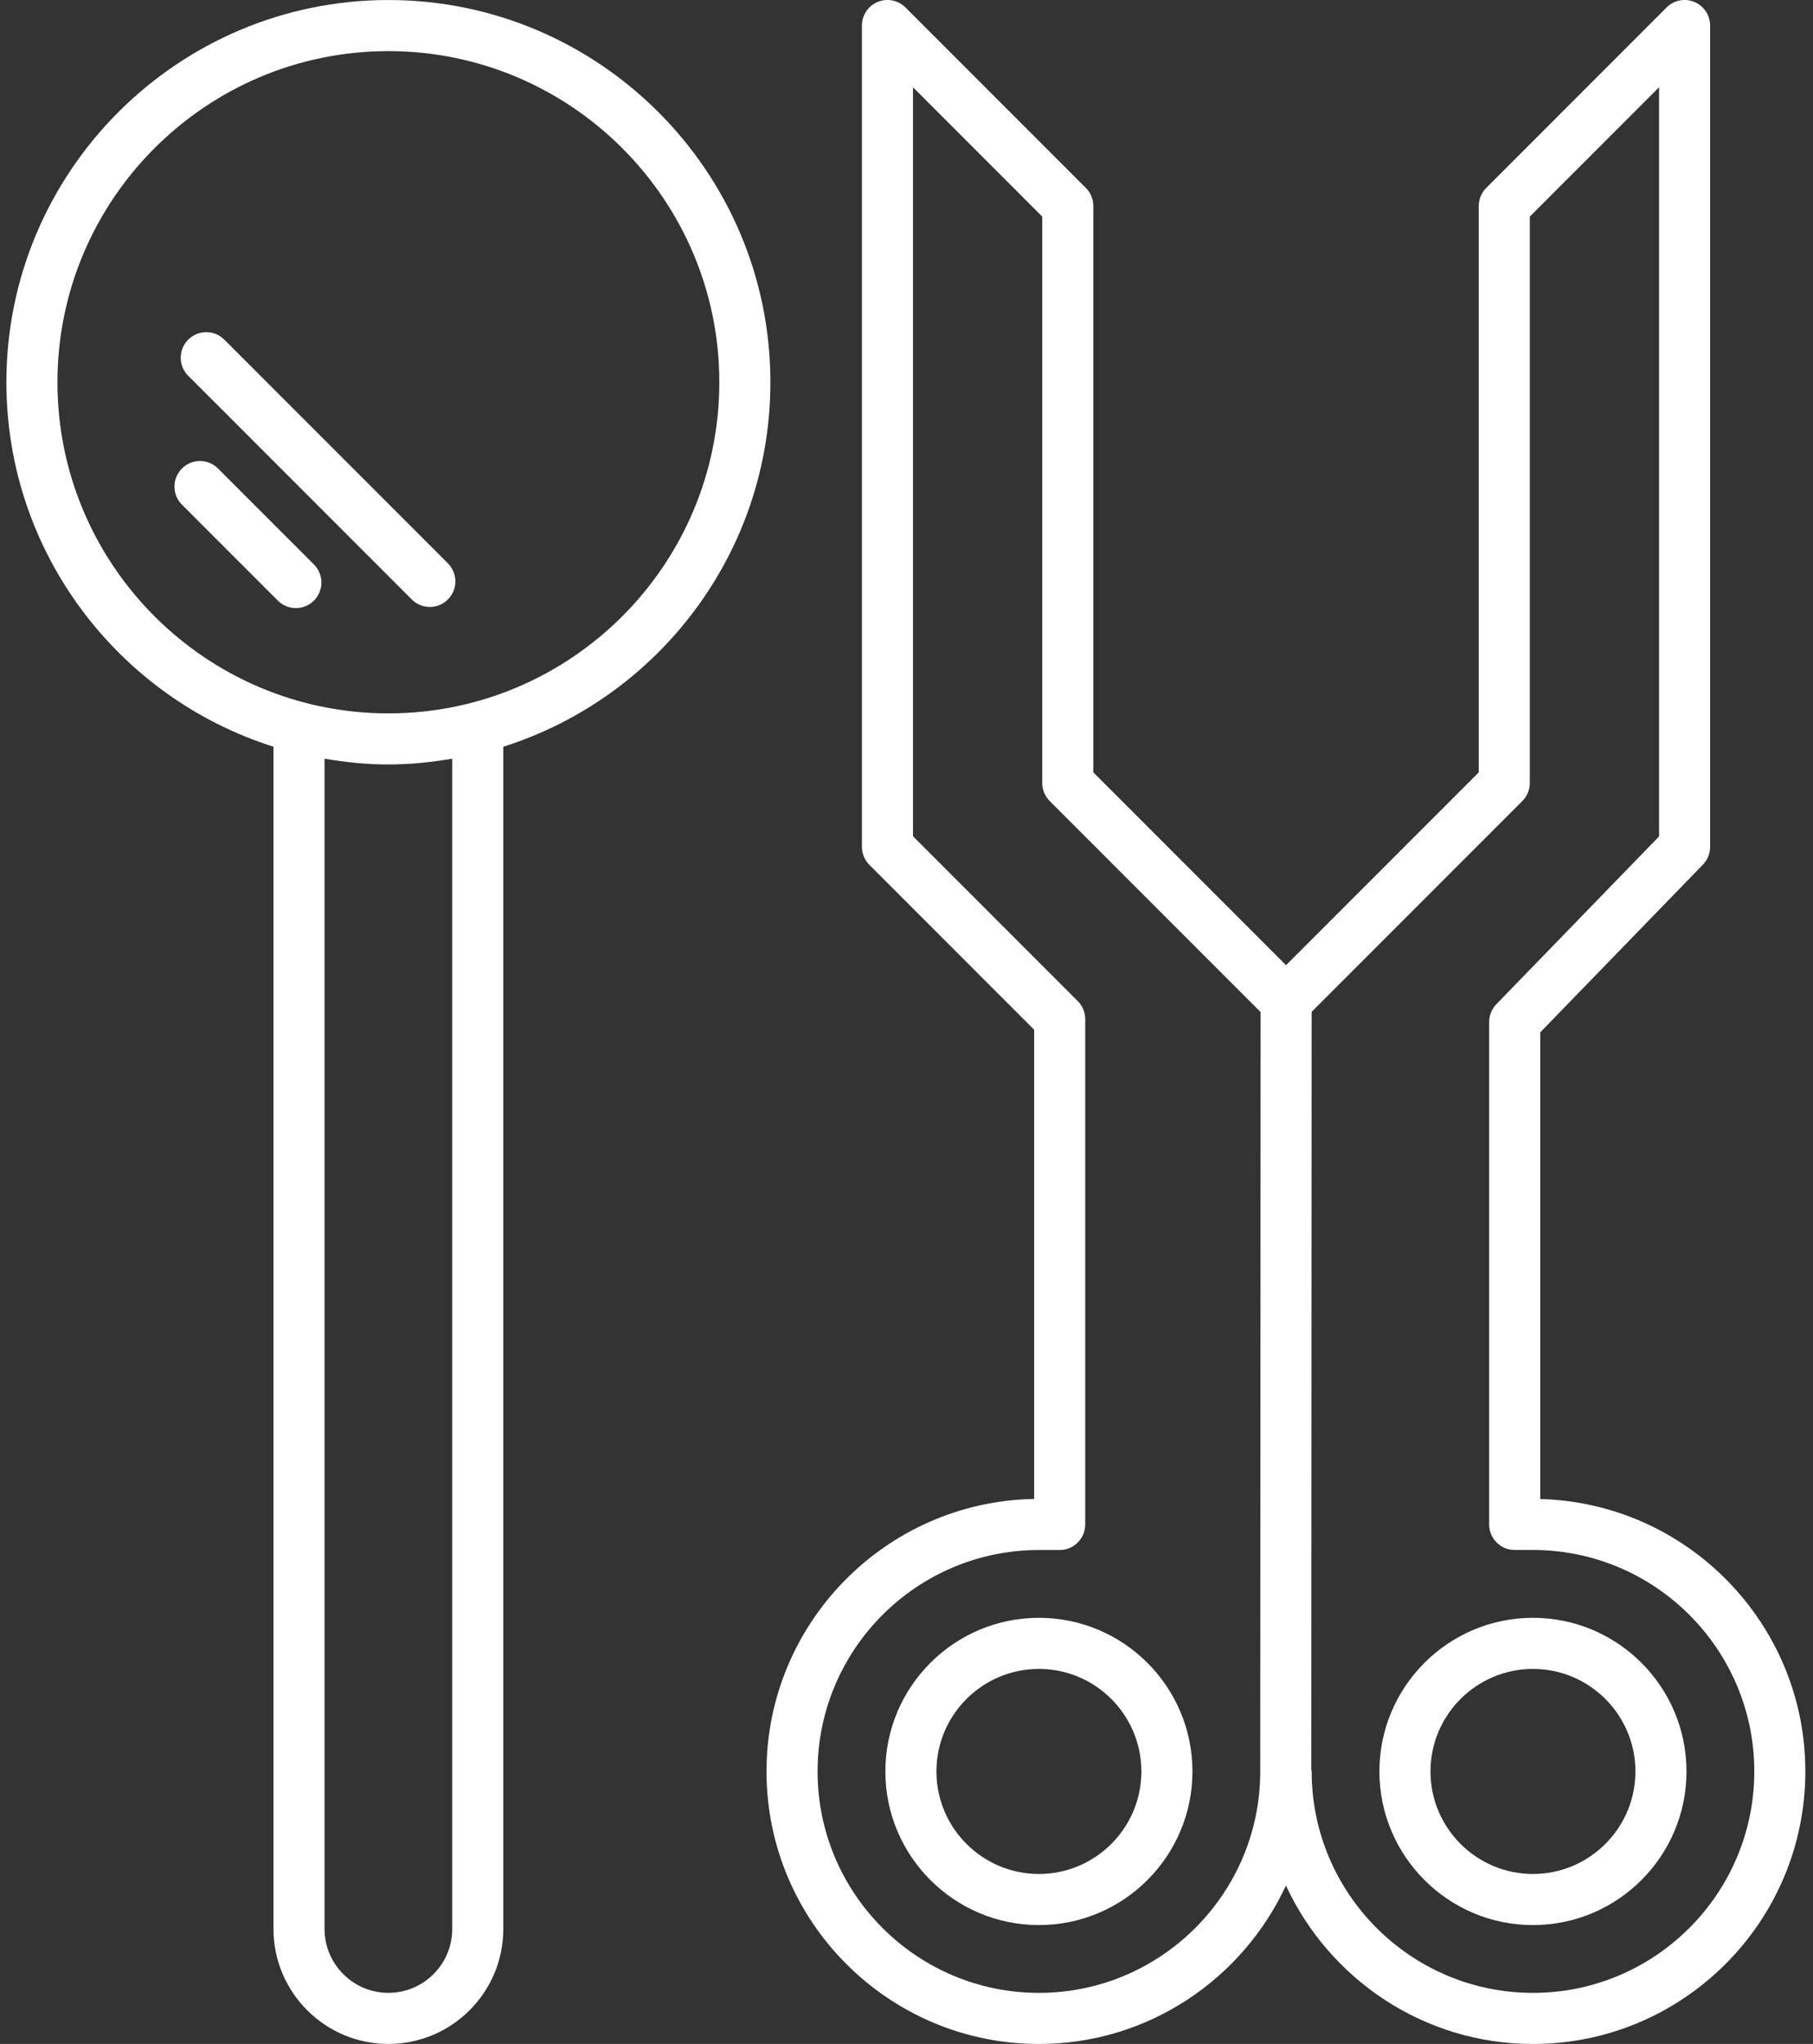 <svg width="71" height="80" viewBox="0 0 71 80" fill="none" xmlns="http://www.w3.org/2000/svg">
	<rect x="0" y="0" width="71" height="80" fill="#333333" stroke="none"/>
	<path d="M10.71 29.227V75.501C10.71 77.983 12.729 80.001 15.21 80.001C17.691 80.001 19.71 77.983 19.71 75.501V29.227C25.766 27.312 30.17 21.643 30.17 14.961C30.17 6.712 23.459 0.001 15.21 0.001C6.961 0.001 0.25 6.712 0.25 14.961C0.25 21.642 4.654 27.312 10.71 29.227ZM17.71 75.501C17.71 76.88 16.588 78.001 15.21 78.001C13.832 78.001 12.71 76.88 12.71 75.501V29.695C13.525 29.834 14.356 29.922 15.21 29.922C16.064 29.922 16.895 29.834 17.71 29.695V75.501ZM15.21 2.001C22.356 2.001 28.17 7.814 28.17 14.961C28.17 22.108 22.356 27.922 15.21 27.922C8.064 27.922 2.25 22.108 2.25 14.961C2.25 7.814 8.064 2.001 15.21 2.001Z" fill="white"/>
	<path d="M10.88 23.508C11.075 23.703 11.331 23.801 11.587 23.801C11.843 23.801 12.099 23.703 12.294 23.508C12.685 23.117 12.685 22.485 12.294 22.094L8.539 18.338C8.148 17.947 7.516 17.947 7.125 18.338C6.734 18.729 6.734 19.361 7.125 19.752L10.88 23.508Z" fill="white"/>
	<path d="M16.126 23.463C16.321 23.658 16.577 23.756 16.833 23.756C17.089 23.756 17.345 23.658 17.54 23.463C17.931 23.072 17.931 22.44 17.54 22.049L8.785 13.294C8.394 12.903 7.762 12.903 7.371 13.294C6.98 13.685 6.98 14.317 7.371 14.708L16.126 23.463Z" fill="white"/>
	<path d="M40.685 63.322C37.37 63.322 34.672 66.019 34.672 69.335C34.672 72.651 37.369 75.348 40.685 75.348C44.001 75.348 46.698 72.651 46.698 69.335C46.698 66.019 44.001 63.322 40.685 63.322ZM40.685 73.348C38.473 73.348 36.672 71.548 36.672 69.335C36.672 67.122 38.472 65.322 40.685 65.322C42.898 65.322 44.698 67.122 44.698 69.335C44.698 71.548 42.898 73.348 40.685 73.348Z" fill="white"/>
	<path d="M60.033 63.322C56.718 63.322 54.02 66.019 54.02 69.335C54.02 72.651 56.718 75.348 60.033 75.348C63.349 75.348 66.046 72.651 66.046 69.335C66.046 66.019 63.349 63.322 60.033 63.322ZM60.033 73.348C57.821 73.348 56.02 71.548 56.02 69.335C56.02 67.122 57.821 65.322 60.033 65.322C62.245 65.322 64.046 67.122 64.046 69.335C64.046 71.548 62.245 73.348 60.033 73.348Z" fill="white"/>
	<path d="M60.318 58.672V40.407L66.689 33.841C66.87 33.654 66.971 33.404 66.971 33.145V1.001C66.971 0.597 66.727 0.231 66.354 0.077C65.979 -0.08 65.551 0.007 65.264 0.294L58.203 7.356C58.015 7.544 57.91 7.797 57.91 8.063V30.231L50.363 37.778L42.816 30.231V8.063C42.816 7.797 42.711 7.543 42.523 7.356L35.461 0.294C35.174 0.007 34.745 -0.08 34.371 0.077C33.997 0.231 33.754 0.597 33.754 1.001V33.145C33.754 33.275 33.781 33.405 33.831 33.527C33.882 33.65 33.955 33.76 34.048 33.853L40.499 40.304V58.67C34.703 58.77 30.018 63.516 30.018 69.335C30.018 75.217 34.803 80.002 40.685 80.002C44.971 80.002 48.665 77.455 50.359 73.8C52.053 77.455 55.747 80.002 60.033 80.002C65.915 80.002 70.7 75.217 70.7 69.335C70.701 63.548 66.069 58.823 60.318 58.672ZM40.685 78.002C35.906 78.002 32.018 74.114 32.018 69.335C32.018 64.556 35.906 60.668 40.685 60.668H41.499C42.051 60.668 42.499 60.221 42.499 59.668V39.89C42.499 39.624 42.394 39.37 42.206 39.183L35.754 32.731V3.415L40.816 8.477V30.646C40.816 30.912 40.921 31.166 41.109 31.353L49.367 39.611L49.353 69.336C49.352 74.114 45.464 78.002 40.685 78.002ZM60.034 78.002C55.255 78.002 51.367 74.114 51.367 69.335C51.367 69.309 51.354 69.288 51.352 69.263L51.366 39.604L59.617 31.353C59.805 31.165 59.91 30.912 59.91 30.646V8.477L64.971 3.415V32.739L58.6 39.305C58.419 39.492 58.318 39.742 58.318 40.001V59.667C58.318 60.22 58.766 60.667 59.318 60.667H60.034C64.813 60.667 68.701 64.555 68.701 69.334C68.701 74.113 64.813 78.002 60.034 78.002Z" fill="white"/>
</svg>
